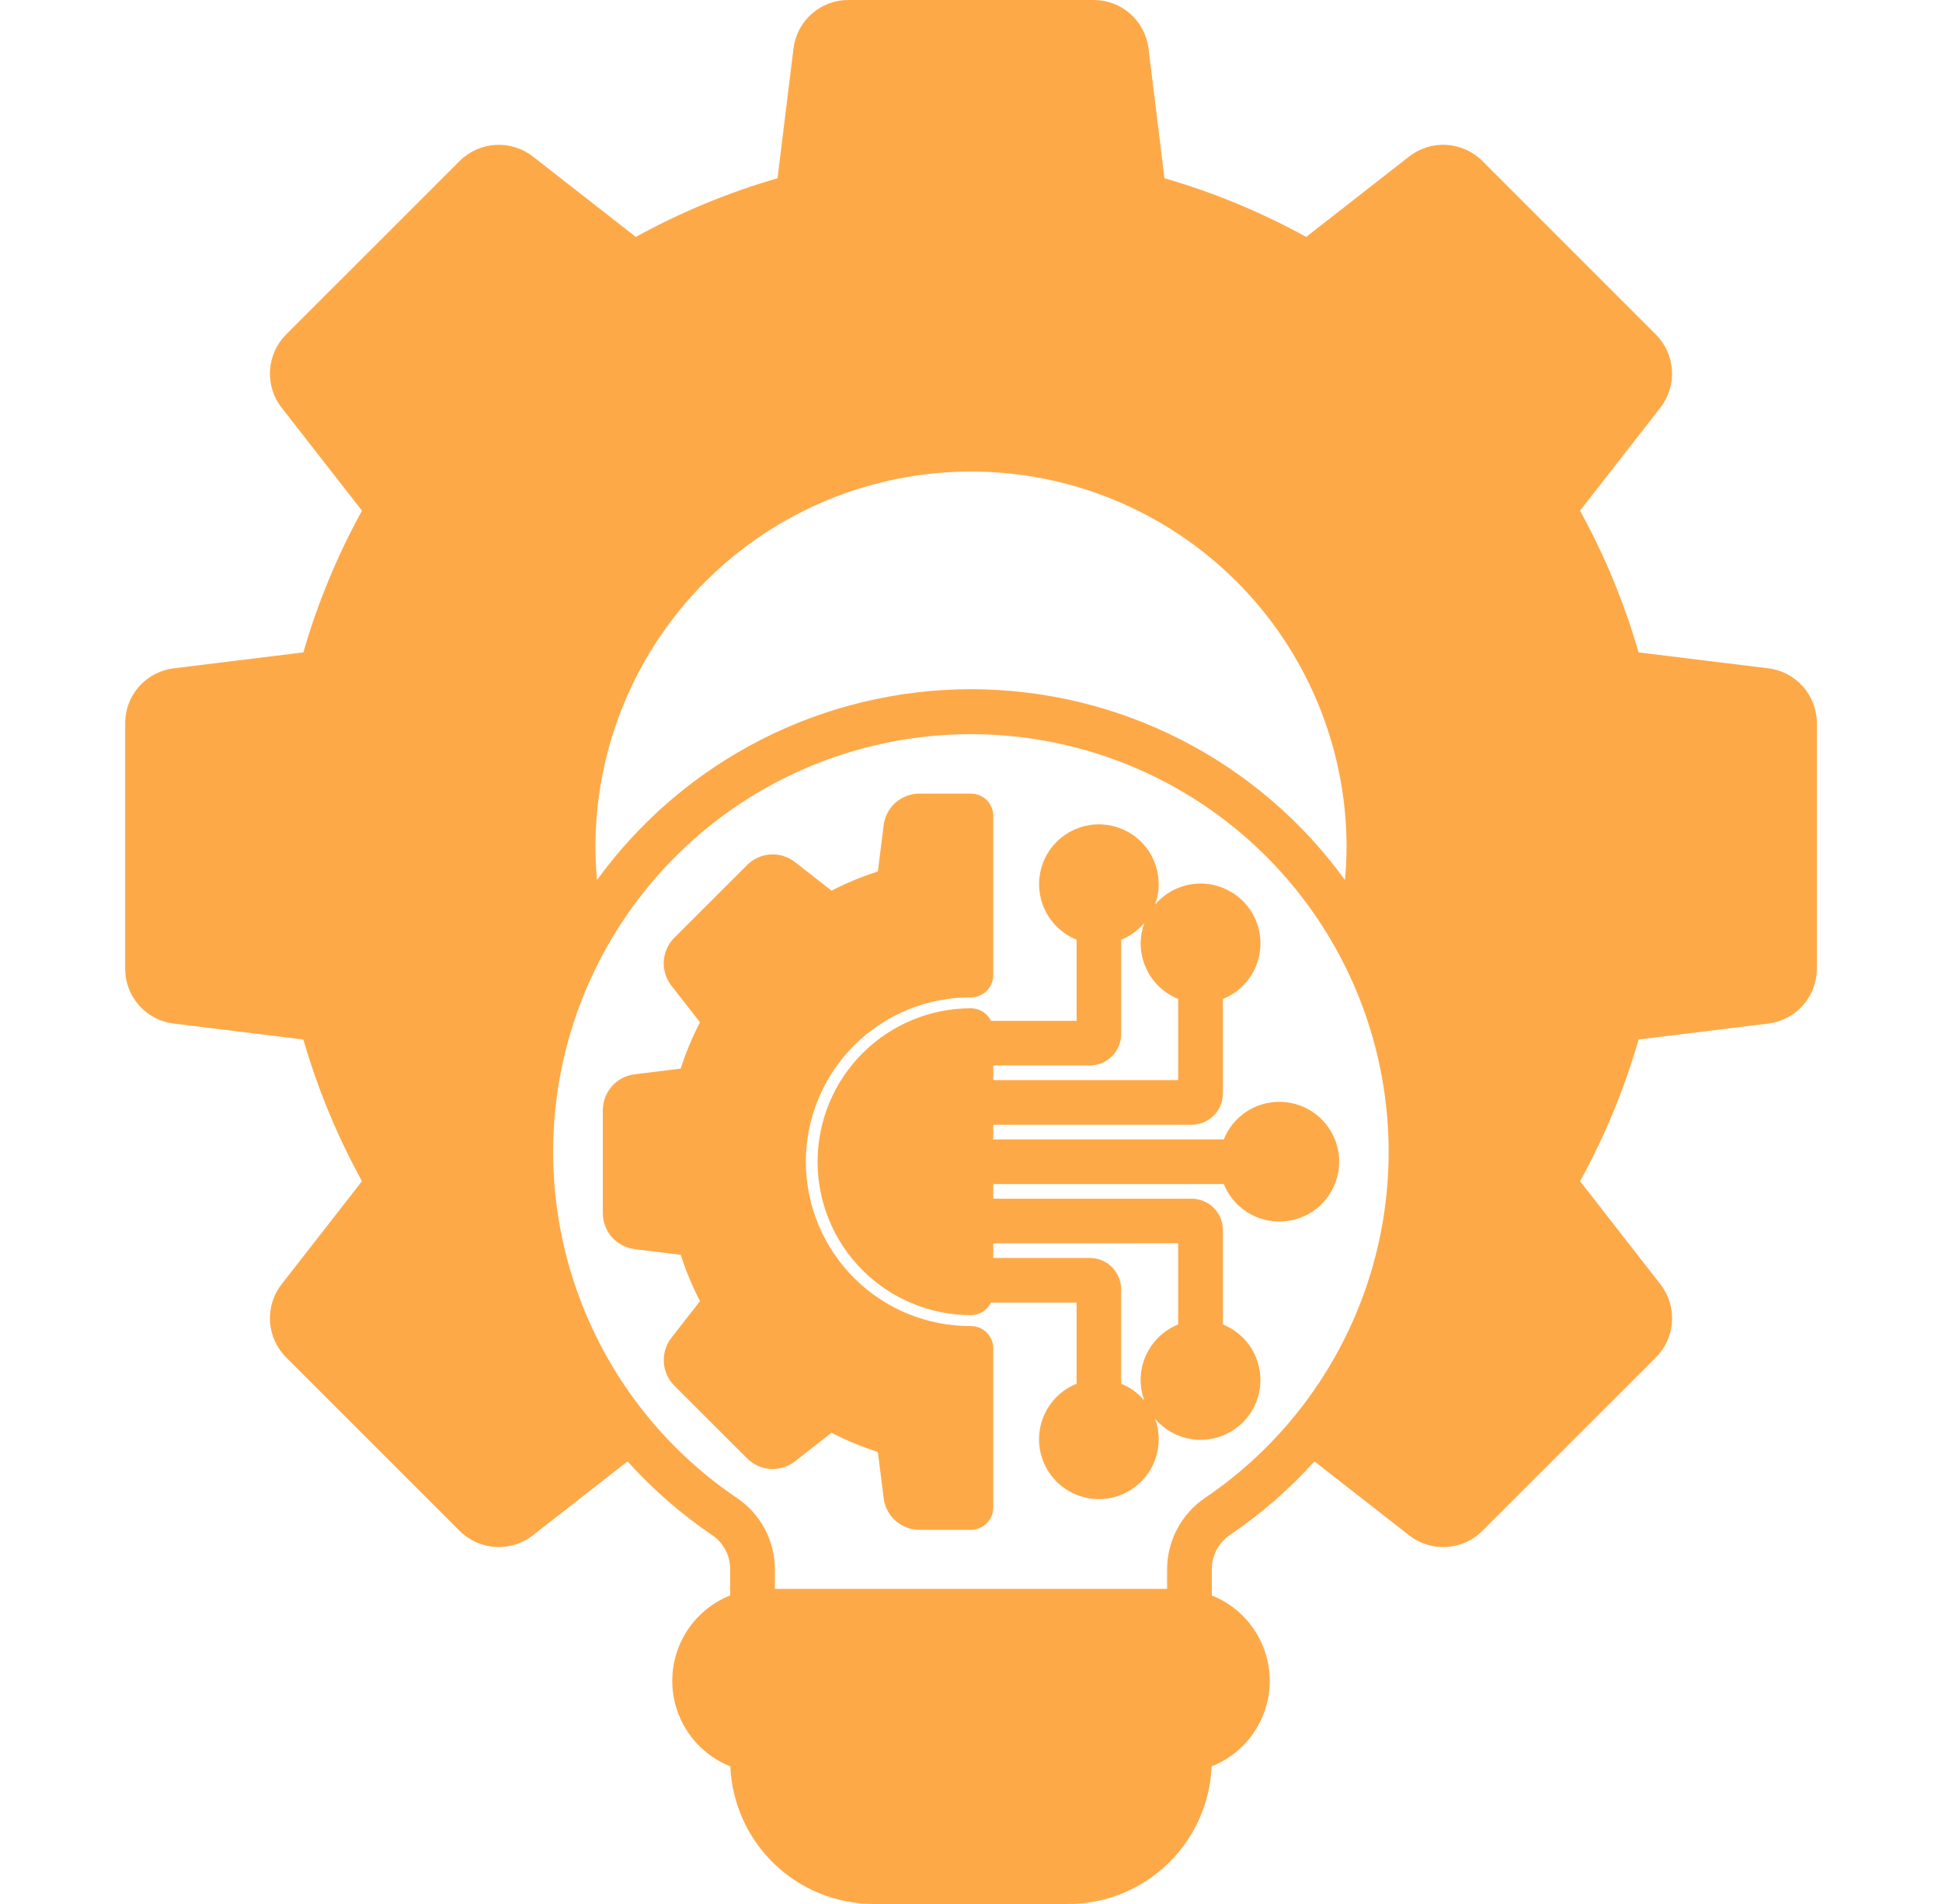 <svg width="51" height="50" viewBox="0 0 51 50" fill="none" xmlns="http://www.w3.org/2000/svg">
<g clip-path="url(#clip0_143_7487)">
<path fill-rule="evenodd" clip-rule="evenodd" d="M15.637 22.215C15.646 19.604 16.688 17.104 18.537 15.261C20.386 13.418 22.89 12.383 25.5 12.383C28.11 12.383 30.614 13.418 32.463 15.261C34.312 17.104 35.354 19.604 35.363 22.215C35.363 22.514 35.349 22.812 35.321 23.11C34.196 21.558 32.72 20.295 31.013 19.424C29.306 18.553 27.416 18.099 25.5 18.099C23.584 18.099 21.694 18.553 19.987 19.424C18.28 20.295 16.804 21.558 15.679 23.11C15.651 22.812 15.637 22.514 15.637 22.215ZM31.654 39.33C33.597 38.013 35.066 36.107 35.846 33.893C36.625 31.679 36.674 29.274 35.985 27.03C35.296 24.786 33.906 22.823 32.018 21.427C30.13 20.032 27.845 19.28 25.498 19.28C23.151 19.28 20.865 20.032 18.977 21.427C17.09 22.823 15.699 24.786 15.01 27.03C14.321 29.274 14.37 31.679 15.15 33.893C15.929 36.107 17.398 38.013 19.341 39.33C19.653 39.538 19.909 39.82 20.085 40.151C20.261 40.483 20.352 40.853 20.35 41.228V41.725H30.65V41.228C30.648 40.853 30.738 40.484 30.914 40.153C31.089 39.822 31.343 39.539 31.654 39.33ZM46.441 17.551L43.032 17.132C42.659 15.838 42.143 14.59 41.494 13.411L43.603 10.706C43.821 10.427 43.93 10.078 43.908 9.725C43.887 9.371 43.738 9.038 43.488 8.787L38.928 4.226C38.677 3.976 38.343 3.827 37.989 3.805C37.636 3.783 37.286 3.892 37.007 4.109L34.303 6.222C33.123 5.572 31.875 5.055 30.581 4.681L30.162 1.275C30.119 0.923 29.95 0.6 29.685 0.365C29.42 0.13 29.079 8.04576e-05 28.725 0H22.275C21.921 9.89042e-05 21.58 0.13 21.315 0.365C21.05 0.6 20.881 0.923 20.838 1.275L20.419 4.681C19.125 5.055 17.877 5.572 16.697 6.222L13.993 4.109C13.713 3.892 13.364 3.784 13.01 3.805C12.656 3.827 12.323 3.977 12.072 4.227L7.511 8.787C7.262 9.038 7.112 9.372 7.091 9.725C7.07 10.078 7.178 10.427 7.396 10.706L9.506 13.411C8.856 14.591 8.34 15.838 7.967 17.132L4.559 17.551C4.207 17.595 3.884 17.765 3.65 18.03C3.415 18.296 3.286 18.638 3.287 18.992V25.44C3.287 25.794 3.416 26.136 3.65 26.401C3.884 26.666 4.207 26.836 4.559 26.879L7.967 27.298C8.341 28.592 8.857 29.84 9.506 31.019L7.396 33.724C7.178 34.003 7.07 34.352 7.091 34.706C7.112 35.059 7.262 35.392 7.512 35.644L12.072 40.203C12.323 40.453 12.657 40.603 13.01 40.624C13.364 40.646 13.713 40.538 13.993 40.32L16.481 38.377C17.135 39.104 17.874 39.749 18.682 40.3C18.837 40.399 18.963 40.537 19.05 40.699C19.136 40.862 19.179 41.044 19.175 41.227V41.897C18.726 42.076 18.341 42.386 18.07 42.786C17.799 43.187 17.654 43.659 17.655 44.143C17.655 44.627 17.801 45.099 18.073 45.499C18.345 45.898 18.73 46.208 19.18 46.386C19.22 47.357 19.635 48.275 20.336 48.949C21.037 49.622 21.971 49.999 22.943 50H28.057C29.029 49.999 29.963 49.622 30.664 48.949C31.365 48.275 31.779 47.357 31.82 46.386C32.27 46.208 32.655 45.898 32.927 45.499C33.199 45.099 33.344 44.627 33.345 44.143C33.345 43.66 33.201 43.187 32.93 42.787C32.659 42.386 32.274 42.077 31.825 41.898V41.228C31.821 41.044 31.864 40.863 31.949 40.701C32.035 40.539 32.16 40.401 32.313 40.3C33.124 39.751 33.865 39.105 34.52 38.377L37.008 40.321C37.287 40.538 37.637 40.647 37.99 40.625C38.344 40.603 38.678 40.454 38.928 40.203L43.489 35.644C43.739 35.393 43.888 35.059 43.909 34.706C43.931 34.352 43.822 34.003 43.604 33.724L41.495 31.019C42.144 29.84 42.66 28.592 43.033 27.298L46.442 26.879C46.793 26.835 47.116 26.665 47.35 26.399C47.584 26.135 47.713 25.793 47.714 25.44V18.992C47.714 18.638 47.584 18.296 47.35 18.031C47.116 17.766 46.793 17.595 46.442 17.551L46.441 17.551ZM30.94 32.65V34.781C30.649 34.898 30.4 35.1 30.224 35.36C30.049 35.619 29.954 35.926 29.954 36.239C29.955 36.423 29.988 36.605 30.051 36.777C29.888 36.583 29.679 36.432 29.443 36.338V33.856C29.442 33.639 29.356 33.43 29.202 33.276C29.049 33.122 28.84 33.036 28.622 33.035H26.085V32.651L30.94 32.65ZM28.623 27.979C28.841 27.979 29.049 27.892 29.203 27.738C29.357 27.585 29.443 27.376 29.444 27.159V24.677C29.679 24.582 29.888 24.431 30.052 24.237C29.989 24.41 29.956 24.592 29.955 24.775C29.956 25.089 30.05 25.395 30.225 25.655C30.401 25.915 30.65 26.116 30.941 26.233V28.364H26.085V27.979H28.623ZM33.594 28.935C33.281 28.935 32.974 29.029 32.715 29.205C32.456 29.381 32.255 29.63 32.138 29.921H26.085V29.536H31.295C31.513 29.536 31.721 29.449 31.875 29.295C32.029 29.141 32.115 28.933 32.115 28.715V26.233C32.337 26.145 32.535 26.007 32.695 25.83C32.855 25.653 32.973 25.442 33.039 25.213C33.106 24.984 33.12 24.743 33.079 24.508C33.038 24.273 32.945 24.05 32.806 23.857C32.666 23.663 32.485 23.504 32.275 23.391C32.065 23.278 31.832 23.214 31.593 23.204C31.355 23.195 31.118 23.239 30.899 23.335C30.681 23.431 30.487 23.575 30.333 23.757C30.398 23.585 30.43 23.403 30.429 23.219C30.429 22.934 30.352 22.654 30.205 22.409C30.058 22.165 29.847 21.965 29.595 21.831C29.343 21.698 29.06 21.635 28.775 21.65C28.49 21.666 28.215 21.758 27.979 21.918C27.742 22.077 27.554 22.298 27.434 22.557C27.314 22.816 27.266 23.102 27.297 23.386C27.327 23.669 27.434 23.939 27.606 24.167C27.778 24.394 28.009 24.57 28.273 24.677V26.808H26.025C25.977 26.709 25.902 26.626 25.809 26.568C25.717 26.51 25.609 26.479 25.5 26.478C24.431 26.478 23.407 26.903 22.651 27.659C21.895 28.414 21.471 29.439 21.471 30.507C21.471 31.576 21.895 32.601 22.651 33.356C23.407 34.112 24.431 34.536 25.5 34.536C25.609 34.536 25.716 34.505 25.809 34.447C25.902 34.388 25.977 34.306 26.025 34.207H28.273V36.338C28.008 36.444 27.777 36.62 27.605 36.848C27.433 37.075 27.326 37.345 27.295 37.629C27.265 37.913 27.312 38.2 27.432 38.458C27.552 38.717 27.741 38.938 27.977 39.098C28.214 39.258 28.489 39.351 28.774 39.366C29.059 39.381 29.343 39.318 29.595 39.184C29.847 39.05 30.058 38.85 30.205 38.606C30.352 38.361 30.429 38.081 30.429 37.796C30.43 37.612 30.397 37.43 30.332 37.258C30.487 37.439 30.681 37.583 30.899 37.679C31.117 37.775 31.355 37.819 31.593 37.81C31.831 37.8 32.064 37.736 32.274 37.623C32.484 37.51 32.665 37.351 32.805 37.158C32.944 36.964 33.038 36.742 33.078 36.507C33.118 36.272 33.105 36.031 33.038 35.801C32.972 35.572 32.854 35.362 32.694 35.185C32.534 35.008 32.336 34.87 32.115 34.781V32.3C32.115 32.082 32.029 31.873 31.875 31.719C31.721 31.565 31.512 31.479 31.295 31.478H26.085V31.093H32.138C32.244 31.358 32.421 31.589 32.649 31.761C32.877 31.933 33.147 32.04 33.431 32.07C33.715 32.1 34.002 32.053 34.261 31.932C34.52 31.812 34.741 31.623 34.901 31.386C35.06 31.149 35.152 30.873 35.167 30.588C35.182 30.303 35.119 30.019 34.984 29.767C34.85 29.515 34.65 29.305 34.405 29.158C34.16 29.011 33.879 28.934 33.594 28.935L33.594 28.935ZM25.5 34.823C24.931 34.826 24.368 34.716 23.842 34.501C23.316 34.285 22.838 33.968 22.435 33.566C22.032 33.165 21.712 32.689 21.494 32.164C21.276 31.639 21.163 31.076 21.163 30.507C21.163 29.939 21.276 29.376 21.494 28.851C21.712 28.326 22.032 27.849 22.435 27.448C22.838 27.047 23.316 26.73 23.842 26.514C24.368 26.298 24.931 26.189 25.5 26.192C25.577 26.192 25.653 26.176 25.724 26.147C25.795 26.117 25.859 26.074 25.914 26.02C25.968 25.965 26.011 25.901 26.04 25.83C26.07 25.759 26.085 25.683 26.085 25.606V21.427C26.085 21.35 26.07 21.274 26.04 21.203C26.011 21.132 25.968 21.067 25.914 21.013C25.859 20.958 25.795 20.915 25.724 20.886C25.653 20.856 25.577 20.841 25.5 20.841H24.146C23.914 20.84 23.691 20.925 23.517 21.079C23.344 21.232 23.233 21.444 23.206 21.674L23.054 22.885C22.635 23.019 22.229 23.187 21.838 23.389L20.875 22.637C20.693 22.495 20.465 22.424 20.234 22.438C20.003 22.453 19.785 22.551 19.622 22.715L17.706 24.629C17.543 24.793 17.446 25.012 17.432 25.243C17.419 25.474 17.49 25.702 17.632 25.885L18.383 26.846C18.18 27.236 18.01 27.643 17.876 28.062L16.665 28.212C16.435 28.24 16.224 28.352 16.07 28.525C15.917 28.698 15.832 28.922 15.831 29.153V31.861C15.832 32.093 15.917 32.316 16.07 32.49C16.224 32.663 16.435 32.774 16.665 32.803L17.877 32.952C18.011 33.371 18.18 33.777 18.383 34.168L17.633 35.13C17.49 35.312 17.419 35.541 17.433 35.772C17.446 36.003 17.543 36.221 17.706 36.386L19.622 38.3C19.786 38.463 20.003 38.562 20.234 38.576C20.465 38.59 20.693 38.519 20.875 38.377L21.838 37.626C22.228 37.828 22.635 37.996 23.054 38.13L23.206 39.341C23.233 39.571 23.344 39.782 23.517 39.936C23.691 40.089 23.914 40.174 24.145 40.174H25.5C25.655 40.174 25.804 40.112 25.913 40.002C26.023 39.892 26.085 39.743 26.085 39.588V35.409C26.085 35.254 26.023 35.105 25.913 34.995C25.804 34.885 25.655 34.824 25.5 34.823Z" fill="#FEA948"/>
</g>
<defs>
<clipPath id="clip0_143_7487">
<rect width="50" height="50" fill="white" transform="translate(0.5)"/>
</clipPath>
</defs>
</svg>
